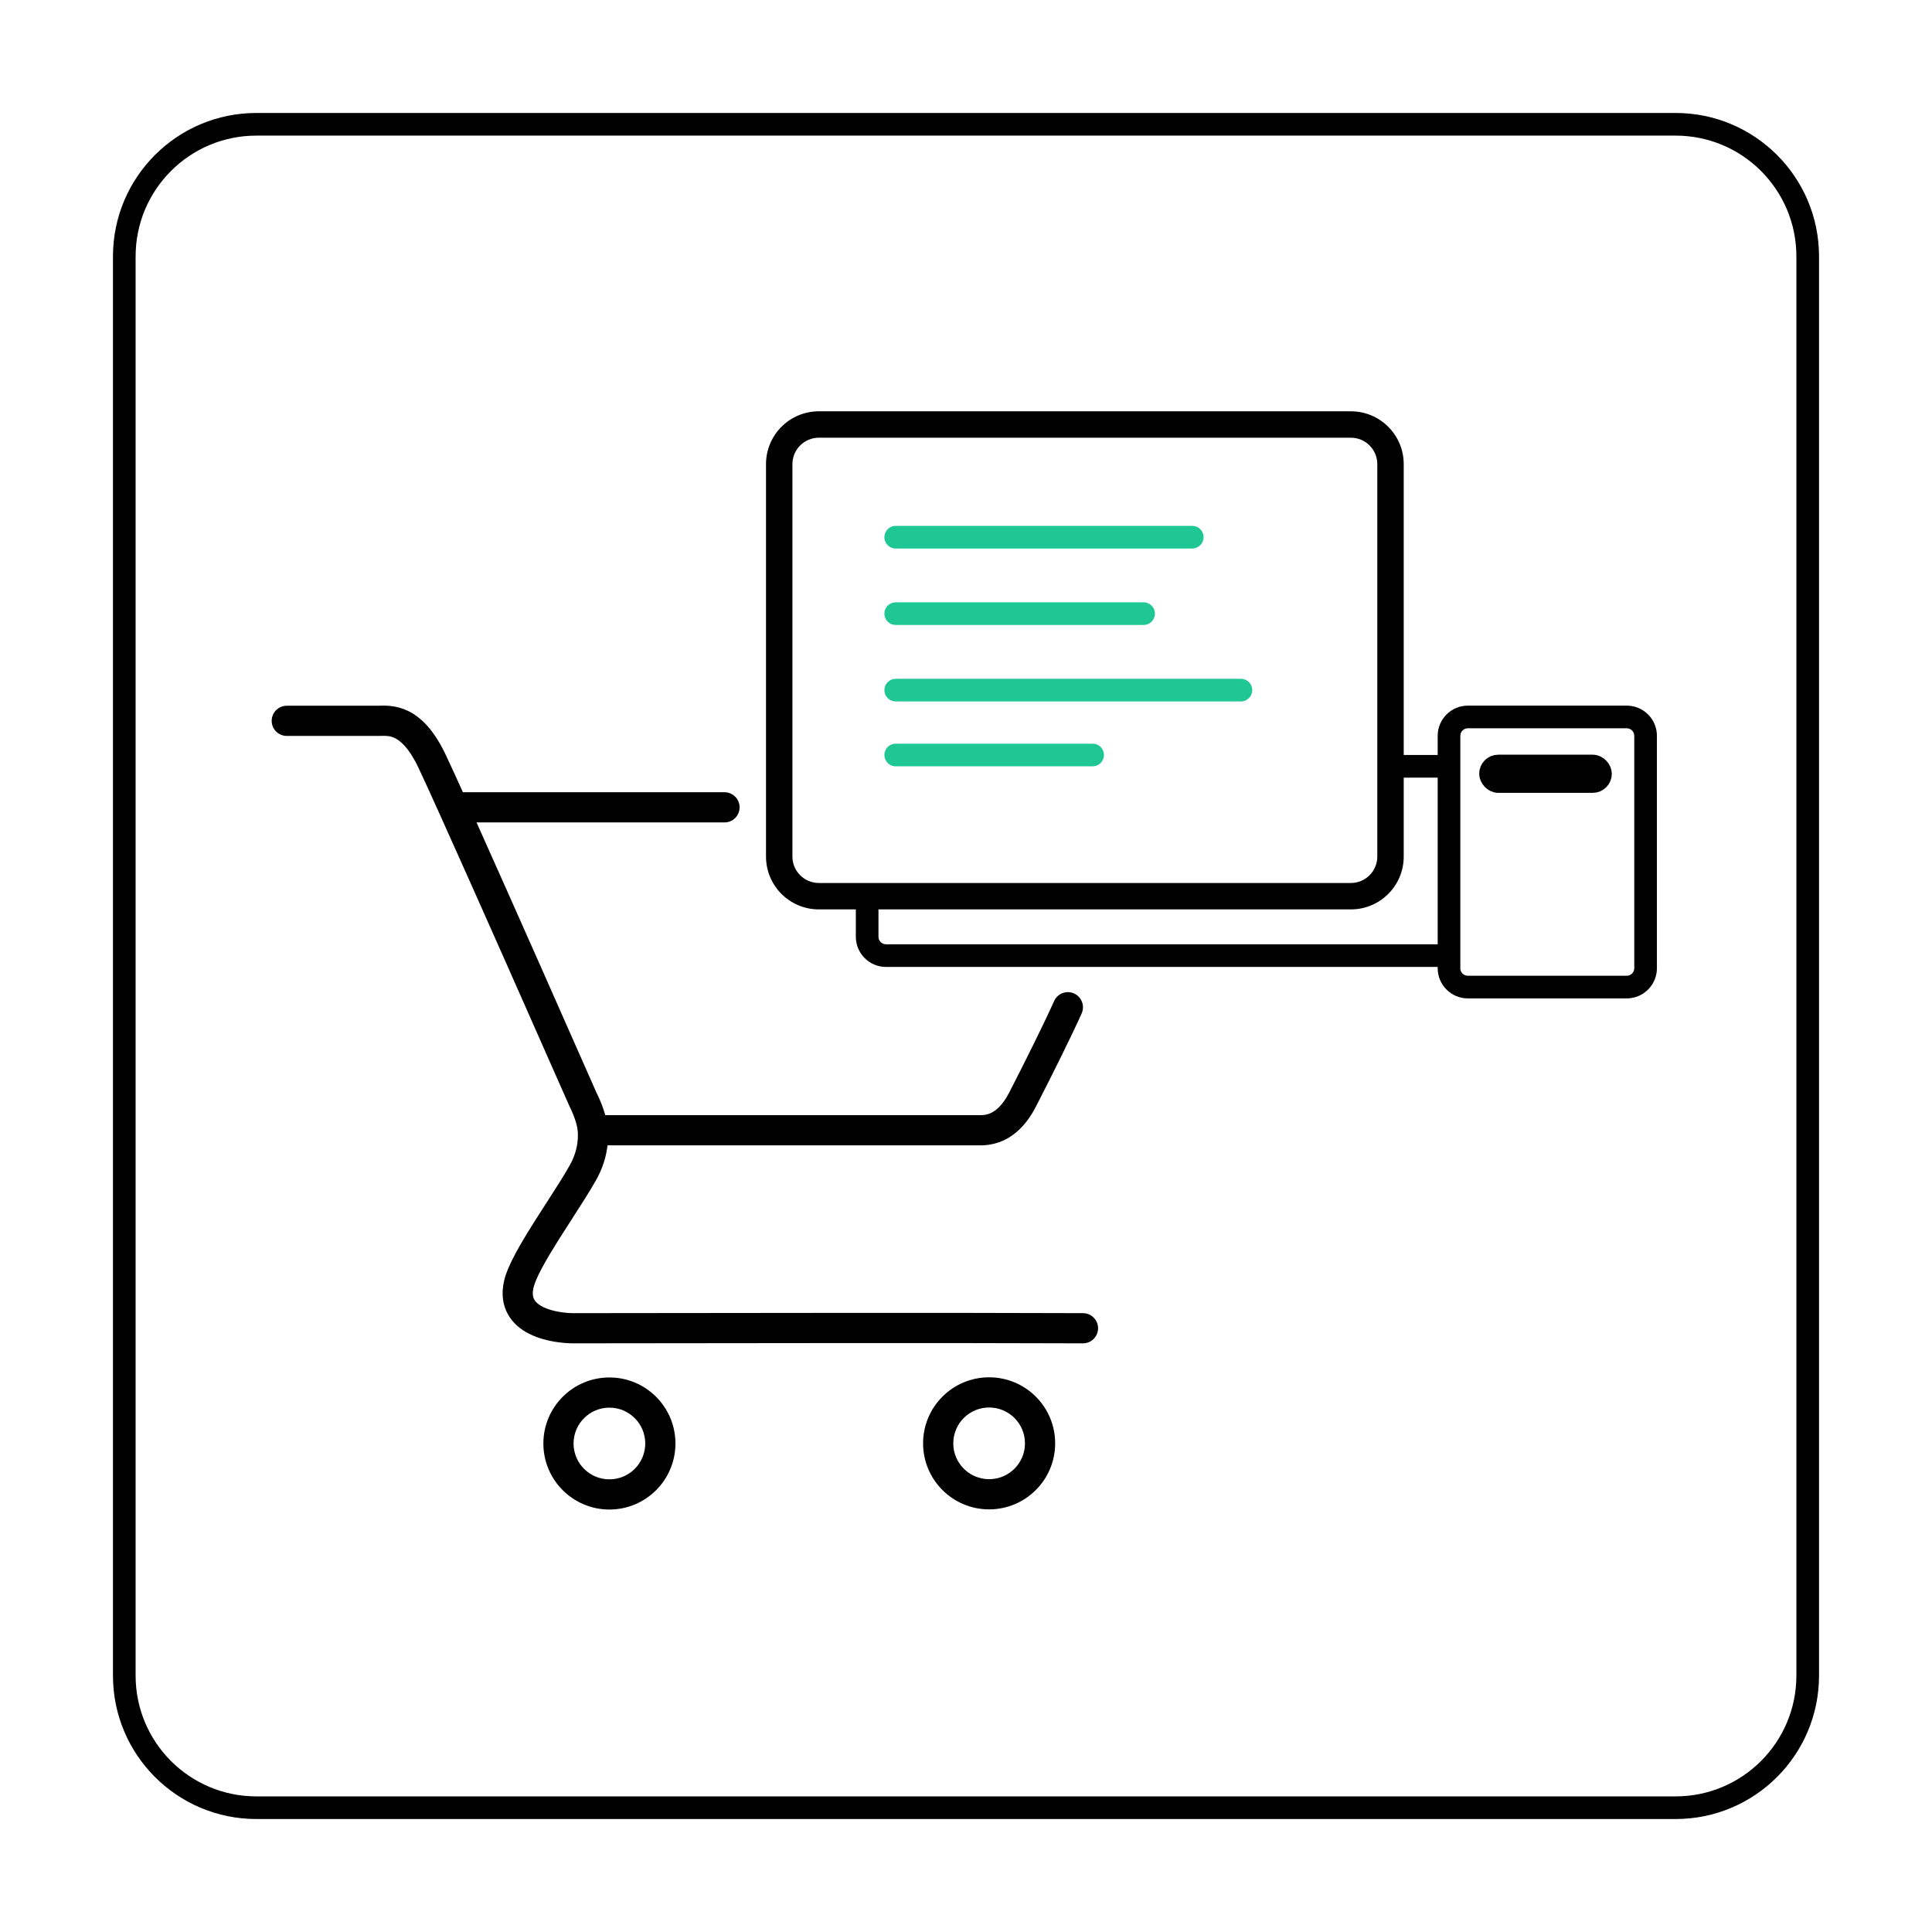 <svg width="512" height="512" viewBox="0 0 512 512" fill="none" xmlns="http://www.w3.org/2000/svg">
<rect width="512" height="512" fill="white"/>
<path fill-rule="evenodd" clip-rule="evenodd" d="M67.939 29.939H444.061C465.048 29.939 482.061 46.953 482.061 67.939V444.061C482.061 465.048 465.048 482.061 444.061 482.061H67.939C46.952 482.061 29.939 465.048 29.939 444.061V67.939C29.939 46.953 46.952 29.939 67.939 29.939ZM67.939 35.94C50.266 35.94 35.939 50.266 35.939 67.939V444.061C35.939 461.735 50.266 476.061 67.939 476.061H444.061C461.734 476.061 476.061 461.735 476.061 444.061V67.939C476.061 50.266 461.734 35.94 444.061 35.94H67.939Z" fill="black"/>
<path fill-rule="evenodd" clip-rule="evenodd" d="M161.5 392.041C166.747 392.041 171 387.788 171 382.541C171 377.294 166.747 373.041 161.5 373.041C156.253 373.041 152 377.294 152 382.541C152 387.788 156.253 392.041 161.5 392.041ZM161.5 400.041C171.165 400.041 179 392.206 179 382.541C179 372.876 171.165 365.041 161.5 365.041C151.835 365.041 144 372.876 144 382.541C144 392.206 151.835 400.041 161.5 400.041Z" fill="black"/>
<path fill-rule="evenodd" clip-rule="evenodd" d="M262.129 392C267.376 392 271.629 387.747 271.629 382.5C271.629 377.253 267.376 373 262.129 373C256.883 373 252.629 377.253 252.629 382.5C252.629 387.747 256.883 392 262.129 392ZM262.129 400C271.794 400 279.629 392.165 279.629 382.5C279.629 372.835 271.794 365 262.129 365C252.464 365 244.629 372.835 244.629 382.5C244.629 392.165 252.464 400 262.129 400Z" fill="black"/>
<path fill-rule="evenodd" clip-rule="evenodd" d="M99.999 195.028C99.999 195.028 100 195.028 99.999 195.028H76C73.791 195.028 72 193.238 72 191.028C72 188.819 73.791 187.028 76 187.028H100C100.131 187.028 100.299 187.023 100.498 187.015C101.891 186.966 104.858 186.862 107.975 188.325C111.644 190.047 115.073 193.593 118.115 200.013C119.13 202.157 120.712 205.606 122.679 209.951H192C194.209 209.951 196 211.742 196 213.951C196 216.161 194.209 217.951 192 217.951H126.284C135.776 239.09 150.158 271.609 158.113 289.659C158.132 289.697 158.154 289.742 158.18 289.793C158.257 289.948 158.364 290.166 158.49 290.435C158.742 290.972 159.08 291.727 159.427 292.613C159.748 293.432 160.107 294.436 160.412 295.531H259C259.084 295.531 259.168 295.532 259.252 295.532C260.271 295.536 261.273 295.539 262.489 295.004C263.719 294.463 265.592 293.151 267.443 289.552C271.838 281.003 276.895 270.795 279.347 265.299C280.247 263.282 282.612 262.376 284.63 263.276C286.647 264.176 287.553 266.541 286.653 268.559C284.105 274.27 278.962 284.643 274.557 293.21C272.008 298.169 268.881 300.932 265.711 302.327C262.872 303.575 260.329 303.546 259.247 303.533C259.153 303.532 259.071 303.531 259 303.531H160.999C160.667 306.432 159.757 309.543 157.989 312.695C156.301 315.704 153.883 319.456 151.454 323.226C150.337 324.96 149.218 326.697 148.165 328.368C146.452 331.089 144.885 333.679 143.661 335.965C142.399 338.322 141.657 340.076 141.395 341.194C140.993 342.915 141.281 343.863 141.606 344.435C141.98 345.094 142.707 345.768 143.938 346.374C146.497 347.635 150.004 348 152 348C154.383 348 159.689 347.993 166.997 347.983C194.904 347.944 252.007 347.865 287.015 348C289.225 348.009 291.008 349.806 291 352.015C290.991 354.225 289.194 356.009 286.985 356C252.005 355.866 194.967 355.944 167.043 355.983C159.717 355.993 154.394 356 152 356C149.496 356 144.562 355.6 140.402 353.55C138.272 352.501 136.069 350.882 134.651 348.389C133.184 345.809 132.817 342.746 133.605 339.373C134.118 337.179 135.288 334.655 136.608 332.189C137.967 329.651 139.653 326.873 141.396 324.105C142.572 322.237 143.764 320.389 144.916 318.601C147.261 314.962 149.444 311.575 151.011 308.782C152.856 305.492 153.296 302.394 153.112 299.815C153.024 298.578 152.549 296.989 151.978 295.532C151.708 294.841 151.444 294.25 151.249 293.836C151.152 293.629 151.074 293.47 151.022 293.367C150.997 293.315 150.978 293.278 150.966 293.256L150.958 293.239C150.958 293.239 150.957 293.238 150.957 293.238C150.957 293.238 150.957 293.238 150.957 293.238C150.957 293.238 150.956 293.236 150.956 293.236C150.956 293.236 150.956 293.236 150.956 293.236C150.915 293.157 150.876 293.076 150.84 292.994C142.147 273.27 125.72 236.133 116.451 215.597C113.987 210.137 112.042 205.881 110.885 203.439C108.327 198.04 106.006 196.238 104.575 195.566C103.314 194.974 102.36 194.992 100.977 195.017C100.674 195.023 100.351 195.028 99.999 195.028Z" fill="black"/>
<path fill-rule="evenodd" clip-rule="evenodd" d="M234.37 142.362C234.37 140.705 235.713 139.362 237.37 139.362H315.963C317.62 139.362 318.963 140.705 318.963 142.362C318.963 144.019 317.62 145.362 315.963 145.362H237.37C235.713 145.362 234.37 144.019 234.37 142.362ZM234.37 162.625C234.37 160.968 235.713 159.625 237.37 159.625H303.069C304.726 159.625 306.069 160.968 306.069 162.625C306.069 164.282 304.726 165.625 303.069 165.625H237.37C235.713 165.625 234.37 164.282 234.37 162.625ZM234.37 182.887C234.37 181.231 235.713 179.887 237.37 179.887H328.857C330.514 179.887 331.857 181.231 331.857 182.887C331.857 184.544 330.514 185.887 328.857 185.887H237.37C235.713 185.887 234.37 184.544 234.37 182.887ZM234.37 200.08C234.37 198.423 235.713 197.08 237.37 197.08H289.56C291.217 197.08 292.56 198.423 292.56 200.08C292.56 201.737 291.217 203.08 289.56 203.08H237.37C235.713 203.08 234.37 201.737 234.37 200.08Z" fill="#1FC795"/>
<rect x="394.529" y="202.529" width="30.09" height="5.058" rx="2.529" stroke="black" stroke-width="5.058"/>
<path fill-rule="evenodd" clip-rule="evenodd" d="M217 116H358C361.866 116 365 119.134 365 123V200.08V206.08V227C365 230.866 361.866 234 358 234H232.804H226.804H217C213.134 234 210 230.866 210 227V123C210 119.134 213.134 116 217 116ZM226.804 241H217C209.268 241 203 234.732 203 227V123C203 115.268 209.268 109 217 109H358C365.732 109 372 115.268 372 123V200.08H381V195C381 190.582 384.582 187 389 187H431.099C435.518 187 439.099 190.582 439.099 195V256.586C439.099 261.005 435.518 264.586 431.099 264.586H389C384.582 264.586 381 261.005 381 256.586V256.247H234.804C230.386 256.247 226.804 252.666 226.804 248.247V241ZM232.804 241V248.247C232.804 249.352 233.7 250.247 234.804 250.247H381V206.08H372V227C372 234.732 365.732 241 358 241H232.804ZM389 193H431.099C432.204 193 433.099 193.895 433.099 195V256.586C433.099 257.691 432.204 258.586 431.099 258.586H389C388.037 258.586 387.233 257.906 387.043 257H387V256.586V256.247V250.247V206.08V200.08V197V195C387 193.895 387.895 193 389 193Z" fill="black"/>
</svg>
